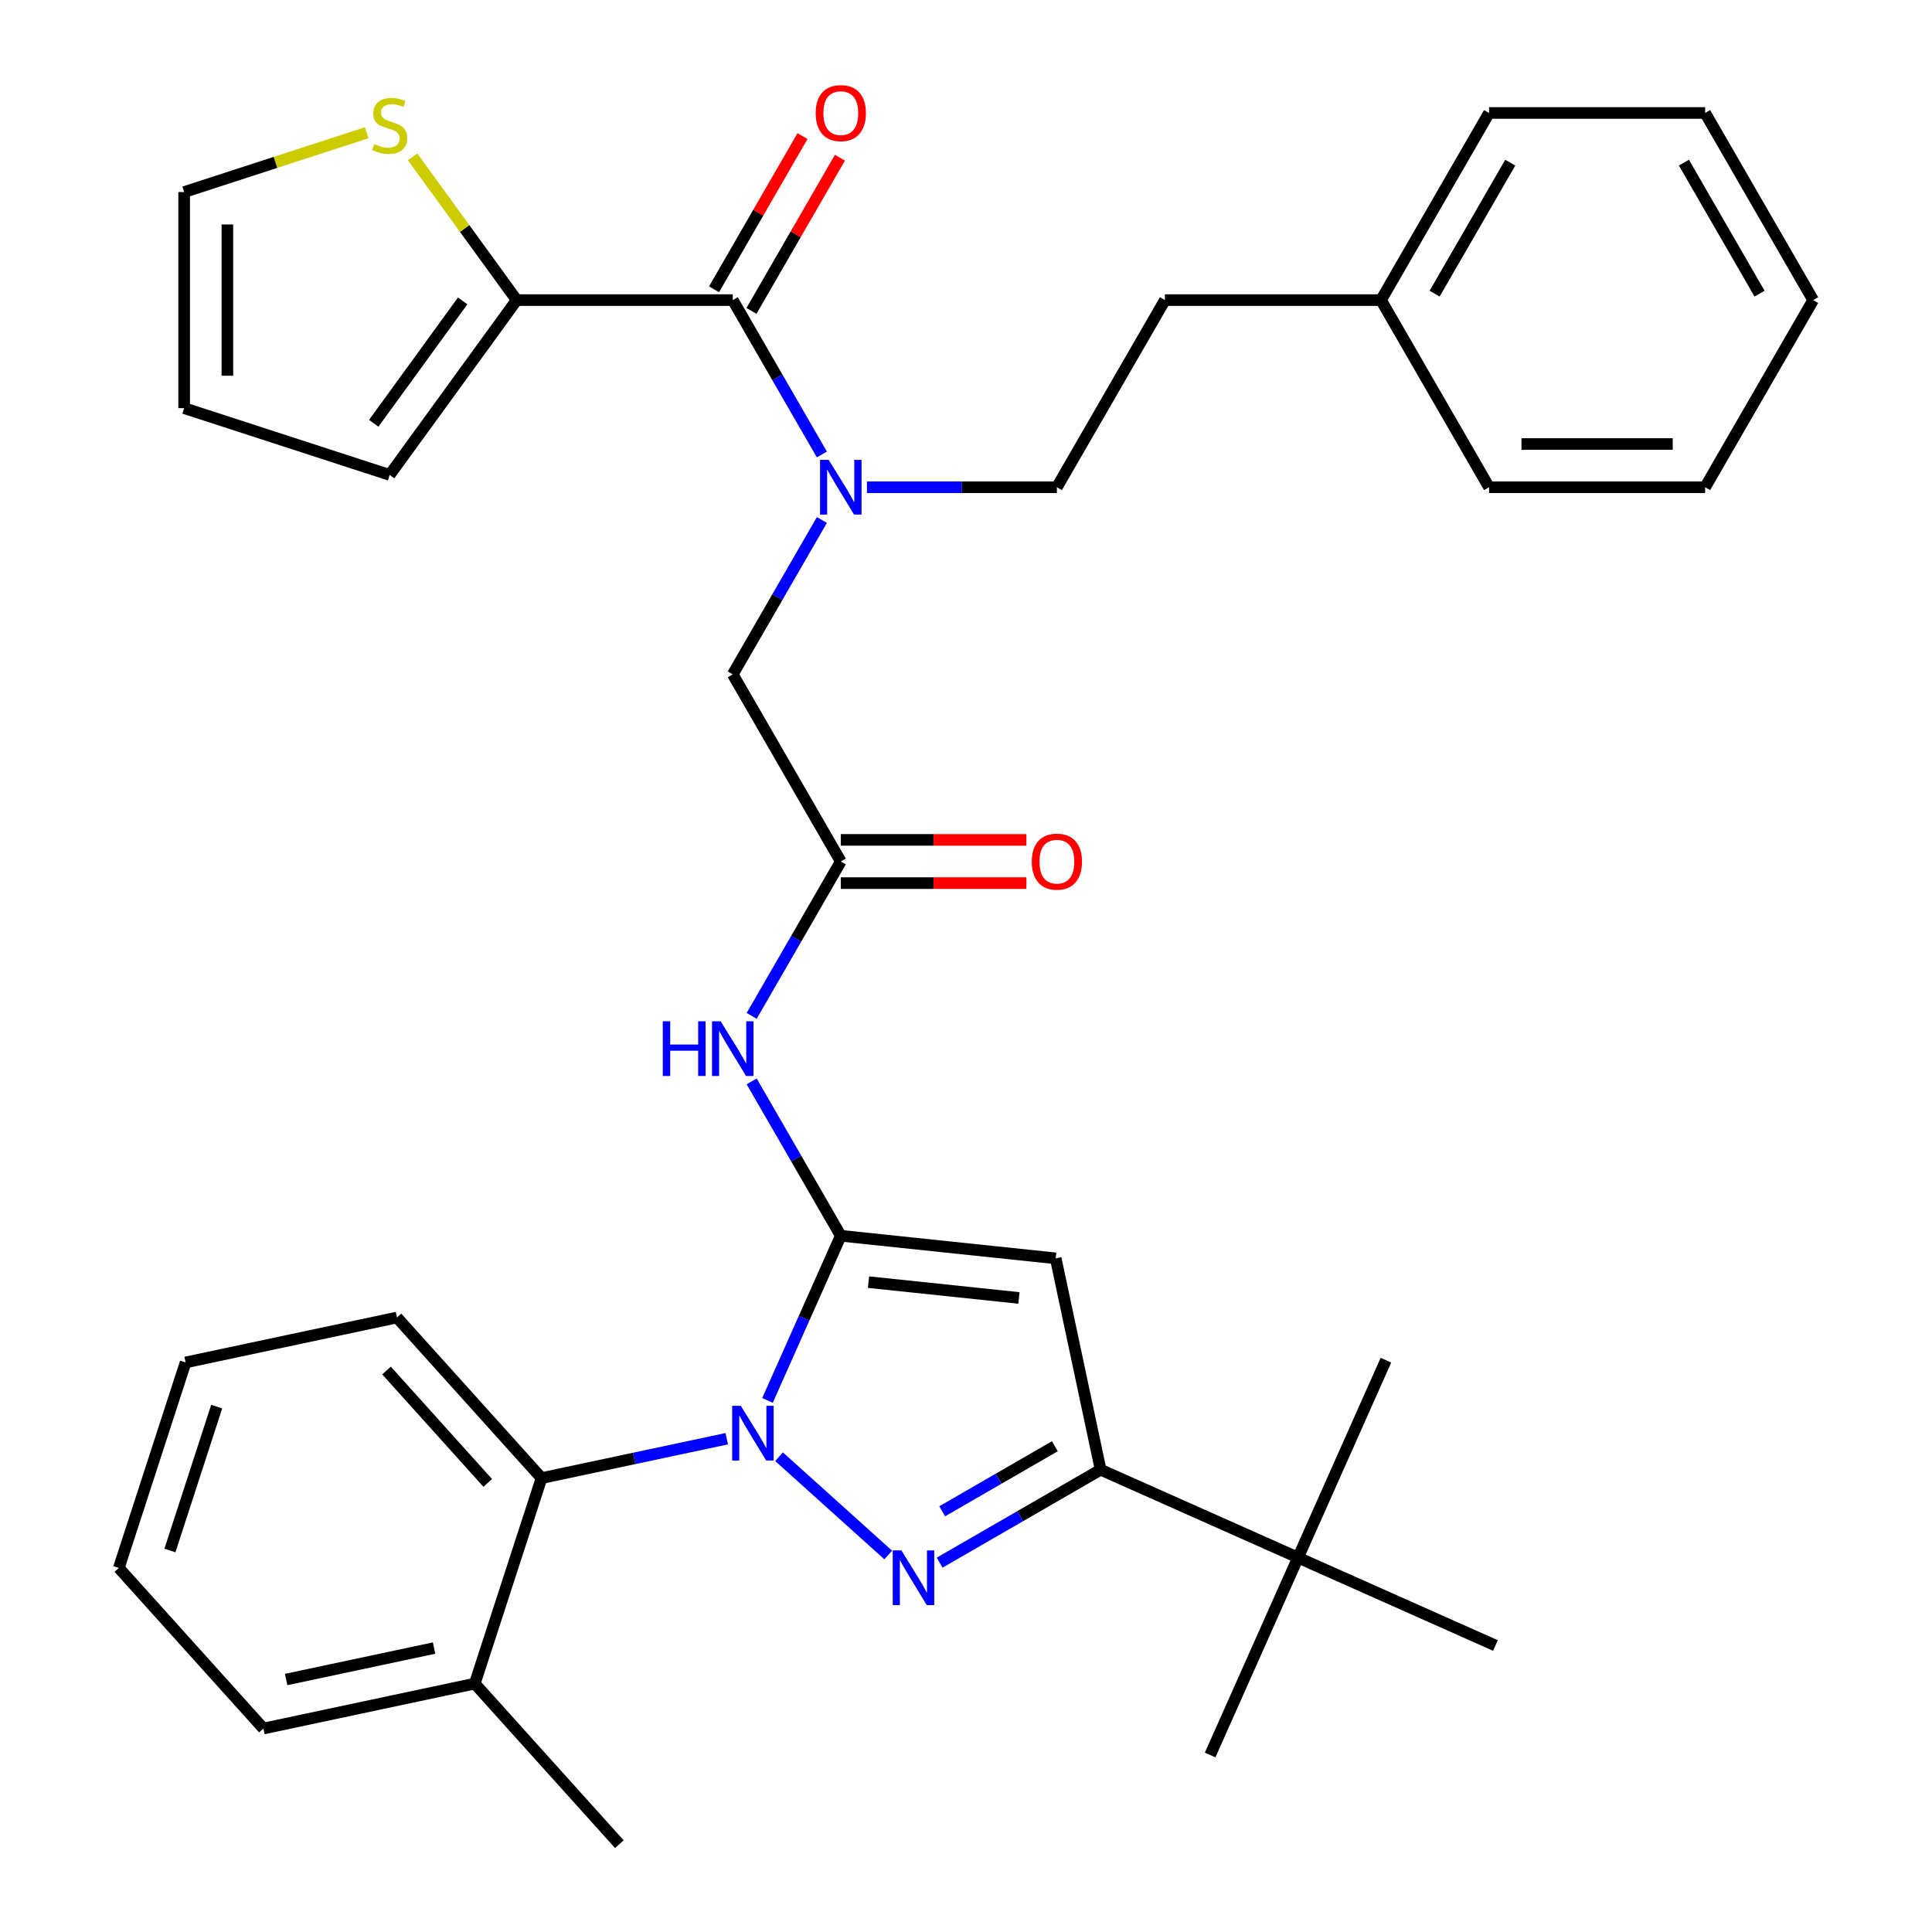 <?xml version='1.0' encoding='iso-8859-1'?>
<svg version='1.1' baseProfile='full'
              xmlns='http://www.w3.org/2000/svg'
                      xmlns:rdkit='http://www.rdkit.org/xml'
                      xmlns:xlink='http://www.w3.org/1999/xlink'
                  xml:space='preserve'
width='1000px' height='1000px' viewBox='0 0 1000 1000'>
<!-- END OF HEADER -->
<rect style='opacity:1.0;fill:#FFFFFF;stroke:none' width='1000' height='1000' x='0' y='0'> </rect>
<path class='bond-0' d='M 425.407,269.146 L 402.34,309.098' style='fill:none;fill-rule:evenodd;stroke:#0000FF;stroke-width:6px;stroke-linecap:butt;stroke-linejoin:miter;stroke-opacity:1' />
<path class='bond-0' d='M 402.34,309.098 L 379.274,349.05' style='fill:none;fill-rule:evenodd;stroke:#000000;stroke-width:6px;stroke-linecap:butt;stroke-linejoin:miter;stroke-opacity:1' />
<path class='bond-1' d='M 425.407,235.234 L 402.34,195.282' style='fill:none;fill-rule:evenodd;stroke:#0000FF;stroke-width:6px;stroke-linecap:butt;stroke-linejoin:miter;stroke-opacity:1' />
<path class='bond-1' d='M 402.34,195.282 L 379.274,155.33' style='fill:none;fill-rule:evenodd;stroke:#000000;stroke-width:6px;stroke-linecap:butt;stroke-linejoin:miter;stroke-opacity:1' />
<path class='bond-2' d='M 448.732,252.19 L 497.886,252.19' style='fill:none;fill-rule:evenodd;stroke:#0000FF;stroke-width:6px;stroke-linecap:butt;stroke-linejoin:miter;stroke-opacity:1' />
<path class='bond-2' d='M 497.886,252.19 L 547.041,252.19' style='fill:none;fill-rule:evenodd;stroke:#000000;stroke-width:6px;stroke-linecap:butt;stroke-linejoin:miter;stroke-opacity:1' />
<path class='bond-3' d='M 267.43,155.33 L 240.498,118.261' style='fill:none;fill-rule:evenodd;stroke:#000000;stroke-width:6px;stroke-linecap:butt;stroke-linejoin:miter;stroke-opacity:1' />
<path class='bond-3' d='M 240.498,118.261 L 213.565,81.192' style='fill:none;fill-rule:evenodd;stroke:#CCCC00;stroke-width:6px;stroke-linecap:butt;stroke-linejoin:miter;stroke-opacity:1' />
<path class='bond-4' d='M 267.43,155.33 L 201.689,245.814' style='fill:none;fill-rule:evenodd;stroke:#000000;stroke-width:6px;stroke-linecap:butt;stroke-linejoin:miter;stroke-opacity:1' />
<path class='bond-4' d='M 239.472,155.755 L 193.454,219.093' style='fill:none;fill-rule:evenodd;stroke:#000000;stroke-width:6px;stroke-linecap:butt;stroke-linejoin:miter;stroke-opacity:1' />
<path class='bond-5' d='M 267.43,155.33 L 379.274,155.33' style='fill:none;fill-rule:evenodd;stroke:#000000;stroke-width:6px;stroke-linecap:butt;stroke-linejoin:miter;stroke-opacity:1' />
<path class='bond-6' d='M 388.96,160.922 L 411.853,121.27' style='fill:none;fill-rule:evenodd;stroke:#000000;stroke-width:6px;stroke-linecap:butt;stroke-linejoin:miter;stroke-opacity:1' />
<path class='bond-6' d='M 411.853,121.27 L 434.746,81.618' style='fill:none;fill-rule:evenodd;stroke:#FF0000;stroke-width:6px;stroke-linecap:butt;stroke-linejoin:miter;stroke-opacity:1' />
<path class='bond-6' d='M 369.588,149.738 L 392.481,110.086' style='fill:none;fill-rule:evenodd;stroke:#000000;stroke-width:6px;stroke-linecap:butt;stroke-linejoin:miter;stroke-opacity:1' />
<path class='bond-6' d='M 392.481,110.086 L 415.374,70.434' style='fill:none;fill-rule:evenodd;stroke:#FF0000;stroke-width:6px;stroke-linecap:butt;stroke-linejoin:miter;stroke-opacity:1' />
<path class='bond-7' d='M 189.813,68.705 L 142.566,84.056' style='fill:none;fill-rule:evenodd;stroke:#CCCC00;stroke-width:6px;stroke-linecap:butt;stroke-linejoin:miter;stroke-opacity:1' />
<path class='bond-7' d='M 142.566,84.056 L 95.319,99.408' style='fill:none;fill-rule:evenodd;stroke:#000000;stroke-width:6px;stroke-linecap:butt;stroke-linejoin:miter;stroke-opacity:1' />
<path class='bond-8' d='M 201.689,245.814 L 95.319,211.252' style='fill:none;fill-rule:evenodd;stroke:#000000;stroke-width:6px;stroke-linecap:butt;stroke-linejoin:miter;stroke-opacity:1' />
<path class='bond-9' d='M 376.169,744.682 L 328.237,754.87' style='fill:none;fill-rule:evenodd;stroke:#0000FF;stroke-width:6px;stroke-linecap:butt;stroke-linejoin:miter;stroke-opacity:1' />
<path class='bond-9' d='M 328.237,754.87 L 280.305,765.059' style='fill:none;fill-rule:evenodd;stroke:#000000;stroke-width:6px;stroke-linecap:butt;stroke-linejoin:miter;stroke-opacity:1' />
<path class='bond-10' d='M 397.254,724.849 L 416.225,682.239' style='fill:none;fill-rule:evenodd;stroke:#0000FF;stroke-width:6px;stroke-linecap:butt;stroke-linejoin:miter;stroke-opacity:1' />
<path class='bond-10' d='M 416.225,682.239 L 435.196,639.63' style='fill:none;fill-rule:evenodd;stroke:#000000;stroke-width:6px;stroke-linecap:butt;stroke-linejoin:miter;stroke-opacity:1' />
<path class='bond-11' d='M 403.241,753.993 L 459.741,804.865' style='fill:none;fill-rule:evenodd;stroke:#0000FF;stroke-width:6px;stroke-linecap:butt;stroke-linejoin:miter;stroke-opacity:1' />
<path class='bond-12' d='M 435.196,639.63 L 546.428,651.321' style='fill:none;fill-rule:evenodd;stroke:#000000;stroke-width:6px;stroke-linecap:butt;stroke-linejoin:miter;stroke-opacity:1' />
<path class='bond-12' d='M 449.543,663.63 L 527.405,671.814' style='fill:none;fill-rule:evenodd;stroke:#000000;stroke-width:6px;stroke-linecap:butt;stroke-linejoin:miter;stroke-opacity:1' />
<path class='bond-13' d='M 435.196,639.63 L 412.13,599.678' style='fill:none;fill-rule:evenodd;stroke:#000000;stroke-width:6px;stroke-linecap:butt;stroke-linejoin:miter;stroke-opacity:1' />
<path class='bond-13' d='M 412.13,599.678 L 389.064,559.726' style='fill:none;fill-rule:evenodd;stroke:#0000FF;stroke-width:6px;stroke-linecap:butt;stroke-linejoin:miter;stroke-opacity:1' />
<path class='bond-14' d='M 546.428,651.321 L 569.682,760.721' style='fill:none;fill-rule:evenodd;stroke:#000000;stroke-width:6px;stroke-linecap:butt;stroke-linejoin:miter;stroke-opacity:1' />
<path class='bond-15' d='M 569.682,760.721 L 528.02,784.775' style='fill:none;fill-rule:evenodd;stroke:#000000;stroke-width:6px;stroke-linecap:butt;stroke-linejoin:miter;stroke-opacity:1' />
<path class='bond-15' d='M 528.02,784.775 L 486.358,808.828' style='fill:none;fill-rule:evenodd;stroke:#0000FF;stroke-width:6px;stroke-linecap:butt;stroke-linejoin:miter;stroke-opacity:1' />
<path class='bond-15' d='M 545.999,748.565 L 516.835,765.403' style='fill:none;fill-rule:evenodd;stroke:#000000;stroke-width:6px;stroke-linecap:butt;stroke-linejoin:miter;stroke-opacity:1' />
<path class='bond-15' d='M 516.835,765.403 L 487.672,782.24' style='fill:none;fill-rule:evenodd;stroke:#0000FF;stroke-width:6px;stroke-linecap:butt;stroke-linejoin:miter;stroke-opacity:1' />
<path class='bond-16' d='M 569.682,760.721 L 671.856,806.212' style='fill:none;fill-rule:evenodd;stroke:#000000;stroke-width:6px;stroke-linecap:butt;stroke-linejoin:miter;stroke-opacity:1' />
<path class='bond-17' d='M 714.807,155.33 L 602.963,155.33' style='fill:none;fill-rule:evenodd;stroke:#000000;stroke-width:6px;stroke-linecap:butt;stroke-linejoin:miter;stroke-opacity:1' />
<path class='bond-18' d='M 714.807,155.33 L 770.729,58.47' style='fill:none;fill-rule:evenodd;stroke:#000000;stroke-width:6px;stroke-linecap:butt;stroke-linejoin:miter;stroke-opacity:1' />
<path class='bond-18' d='M 742.567,151.986 L 781.713,84.183' style='fill:none;fill-rule:evenodd;stroke:#000000;stroke-width:6px;stroke-linecap:butt;stroke-linejoin:miter;stroke-opacity:1' />
<path class='bond-19' d='M 714.807,155.33 L 770.729,252.19' style='fill:none;fill-rule:evenodd;stroke:#000000;stroke-width:6px;stroke-linecap:butt;stroke-linejoin:miter;stroke-opacity:1' />
<path class='bond-20' d='M 389.064,525.814 L 412.13,485.862' style='fill:none;fill-rule:evenodd;stroke:#0000FF;stroke-width:6px;stroke-linecap:butt;stroke-linejoin:miter;stroke-opacity:1' />
<path class='bond-20' d='M 412.13,485.862 L 435.196,445.91' style='fill:none;fill-rule:evenodd;stroke:#000000;stroke-width:6px;stroke-linecap:butt;stroke-linejoin:miter;stroke-opacity:1' />
<path class='bond-21' d='M 435.196,445.91 L 379.274,349.05' style='fill:none;fill-rule:evenodd;stroke:#000000;stroke-width:6px;stroke-linecap:butt;stroke-linejoin:miter;stroke-opacity:1' />
<path class='bond-22' d='M 435.196,457.095 L 483.22,457.095' style='fill:none;fill-rule:evenodd;stroke:#000000;stroke-width:6px;stroke-linecap:butt;stroke-linejoin:miter;stroke-opacity:1' />
<path class='bond-22' d='M 483.22,457.095 L 531.244,457.095' style='fill:none;fill-rule:evenodd;stroke:#FF0000;stroke-width:6px;stroke-linecap:butt;stroke-linejoin:miter;stroke-opacity:1' />
<path class='bond-22' d='M 435.196,434.726 L 483.22,434.726' style='fill:none;fill-rule:evenodd;stroke:#000000;stroke-width:6px;stroke-linecap:butt;stroke-linejoin:miter;stroke-opacity:1' />
<path class='bond-22' d='M 483.22,434.726 L 531.244,434.726' style='fill:none;fill-rule:evenodd;stroke:#FF0000;stroke-width:6px;stroke-linecap:butt;stroke-linejoin:miter;stroke-opacity:1' />
<path class='bond-23' d='M 547.041,252.19 L 602.963,155.33' style='fill:none;fill-rule:evenodd;stroke:#000000;stroke-width:6px;stroke-linecap:butt;stroke-linejoin:miter;stroke-opacity:1' />
<path class='bond-24' d='M 770.729,58.47 L 882.573,58.47' style='fill:none;fill-rule:evenodd;stroke:#000000;stroke-width:6px;stroke-linecap:butt;stroke-linejoin:miter;stroke-opacity:1' />
<path class='bond-25' d='M 770.729,252.19 L 882.573,252.19' style='fill:none;fill-rule:evenodd;stroke:#000000;stroke-width:6px;stroke-linecap:butt;stroke-linejoin:miter;stroke-opacity:1' />
<path class='bond-25' d='M 787.506,229.821 L 865.797,229.821' style='fill:none;fill-rule:evenodd;stroke:#000000;stroke-width:6px;stroke-linecap:butt;stroke-linejoin:miter;stroke-opacity:1' />
<path class='bond-26' d='M 280.305,765.059 L 205.466,681.942' style='fill:none;fill-rule:evenodd;stroke:#000000;stroke-width:6px;stroke-linecap:butt;stroke-linejoin:miter;stroke-opacity:1' />
<path class='bond-26' d='M 252.456,767.559 L 200.069,709.377' style='fill:none;fill-rule:evenodd;stroke:#000000;stroke-width:6px;stroke-linecap:butt;stroke-linejoin:miter;stroke-opacity:1' />
<path class='bond-27' d='M 280.305,765.059 L 245.743,871.429' style='fill:none;fill-rule:evenodd;stroke:#000000;stroke-width:6px;stroke-linecap:butt;stroke-linejoin:miter;stroke-opacity:1' />
<path class='bond-28' d='M 671.856,806.212 L 626.365,908.387' style='fill:none;fill-rule:evenodd;stroke:#000000;stroke-width:6px;stroke-linecap:butt;stroke-linejoin:miter;stroke-opacity:1' />
<path class='bond-29' d='M 671.856,806.212 L 717.348,704.038' style='fill:none;fill-rule:evenodd;stroke:#000000;stroke-width:6px;stroke-linecap:butt;stroke-linejoin:miter;stroke-opacity:1' />
<path class='bond-30' d='M 671.856,806.212 L 774.031,851.704' style='fill:none;fill-rule:evenodd;stroke:#000000;stroke-width:6px;stroke-linecap:butt;stroke-linejoin:miter;stroke-opacity:1' />
<path class='bond-31' d='M 205.466,681.942 L 96.066,705.196' style='fill:none;fill-rule:evenodd;stroke:#000000;stroke-width:6px;stroke-linecap:butt;stroke-linejoin:miter;stroke-opacity:1' />
<path class='bond-32' d='M 245.743,871.429 L 136.343,894.683' style='fill:none;fill-rule:evenodd;stroke:#000000;stroke-width:6px;stroke-linecap:butt;stroke-linejoin:miter;stroke-opacity:1' />
<path class='bond-32' d='M 224.682,853.037 L 148.102,869.315' style='fill:none;fill-rule:evenodd;stroke:#000000;stroke-width:6px;stroke-linecap:butt;stroke-linejoin:miter;stroke-opacity:1' />
<path class='bond-33' d='M 245.743,871.429 L 320.582,954.545' style='fill:none;fill-rule:evenodd;stroke:#000000;stroke-width:6px;stroke-linecap:butt;stroke-linejoin:miter;stroke-opacity:1' />
<path class='bond-34' d='M 96.066,705.196 L 61.504,811.566' style='fill:none;fill-rule:evenodd;stroke:#000000;stroke-width:6px;stroke-linecap:butt;stroke-linejoin:miter;stroke-opacity:1' />
<path class='bond-34' d='M 112.156,728.064 L 87.963,802.523' style='fill:none;fill-rule:evenodd;stroke:#000000;stroke-width:6px;stroke-linecap:butt;stroke-linejoin:miter;stroke-opacity:1' />
<path class='bond-35' d='M 136.343,894.683 L 61.504,811.566' style='fill:none;fill-rule:evenodd;stroke:#000000;stroke-width:6px;stroke-linecap:butt;stroke-linejoin:miter;stroke-opacity:1' />
<path class='bond-36' d='M 882.573,58.47 L 938.496,155.33' style='fill:none;fill-rule:evenodd;stroke:#000000;stroke-width:6px;stroke-linecap:butt;stroke-linejoin:miter;stroke-opacity:1' />
<path class='bond-36' d='M 871.59,84.183 L 910.735,151.986' style='fill:none;fill-rule:evenodd;stroke:#000000;stroke-width:6px;stroke-linecap:butt;stroke-linejoin:miter;stroke-opacity:1' />
<path class='bond-37' d='M 882.573,252.19 L 938.496,155.33' style='fill:none;fill-rule:evenodd;stroke:#000000;stroke-width:6px;stroke-linecap:butt;stroke-linejoin:miter;stroke-opacity:1' />
<path class='bond-38' d='M 95.319,99.408 L 95.319,211.252' style='fill:none;fill-rule:evenodd;stroke:#000000;stroke-width:6px;stroke-linecap:butt;stroke-linejoin:miter;stroke-opacity:1' />
<path class='bond-38' d='M 117.688,116.185 L 117.688,194.476' style='fill:none;fill-rule:evenodd;stroke:#000000;stroke-width:6px;stroke-linecap:butt;stroke-linejoin:miter;stroke-opacity:1' />
<path  class='atom-0' d='M 428.936 238.03
L 438.216 253.03
Q 439.136 254.51, 440.616 257.19
Q 442.096 259.87, 442.176 260.03
L 442.176 238.03
L 445.936 238.03
L 445.936 266.35
L 442.056 266.35
L 432.096 249.95
Q 430.936 248.03, 429.696 245.83
Q 428.496 243.63, 428.136 242.95
L 428.136 266.35
L 424.456 266.35
L 424.456 238.03
L 428.936 238.03
' fill='#0000FF'/>
<path  class='atom-3' d='M 422.196 58.55
Q 422.196 51.75, 425.556 47.95
Q 428.916 44.15, 435.196 44.15
Q 441.476 44.15, 444.836 47.95
Q 448.196 51.75, 448.196 58.55
Q 448.196 65.43, 444.796 69.35
Q 441.396 73.23, 435.196 73.23
Q 428.956 73.23, 425.556 69.35
Q 422.196 65.47, 422.196 58.55
M 435.196 70.03
Q 439.516 70.03, 441.836 67.15
Q 444.196 64.23, 444.196 58.55
Q 444.196 52.99, 441.836 50.19
Q 439.516 47.35, 435.196 47.35
Q 430.876 47.35, 428.516 50.15
Q 426.196 52.95, 426.196 58.55
Q 426.196 64.27, 428.516 67.15
Q 430.876 70.03, 435.196 70.03
' fill='#FF0000'/>
<path  class='atom-4' d='M 193.689 74.566
Q 194.009 74.686, 195.329 75.246
Q 196.649 75.806, 198.089 76.166
Q 199.569 76.486, 201.009 76.486
Q 203.689 76.486, 205.249 75.206
Q 206.809 73.886, 206.809 71.606
Q 206.809 70.046, 206.009 69.086
Q 205.249 68.126, 204.049 67.606
Q 202.849 67.086, 200.849 66.486
Q 198.329 65.726, 196.809 65.006
Q 195.329 64.286, 194.249 62.766
Q 193.209 61.246, 193.209 58.686
Q 193.209 55.126, 195.609 52.926
Q 198.049 50.726, 202.849 50.726
Q 206.129 50.726, 209.849 52.286
L 208.929 55.366
Q 205.529 53.966, 202.969 53.966
Q 200.209 53.966, 198.689 55.126
Q 197.169 56.246, 197.209 58.206
Q 197.209 59.726, 197.969 60.646
Q 198.769 61.566, 199.889 62.086
Q 201.049 62.606, 202.969 63.206
Q 205.529 64.006, 207.049 64.806
Q 208.569 65.606, 209.649 67.246
Q 210.769 68.846, 210.769 71.606
Q 210.769 75.526, 208.129 77.646
Q 205.529 79.726, 201.169 79.726
Q 198.649 79.726, 196.729 79.166
Q 194.849 78.646, 192.609 77.726
L 193.689 74.566
' fill='#CCCC00'/>
<path  class='atom-6' d='M 383.445 727.645
L 392.725 742.645
Q 393.645 744.125, 395.125 746.805
Q 396.605 749.485, 396.685 749.645
L 396.685 727.645
L 400.445 727.645
L 400.445 755.965
L 396.565 755.965
L 386.605 739.565
Q 385.445 737.645, 384.205 735.445
Q 383.005 733.245, 382.645 732.565
L 382.645 755.965
L 378.965 755.965
L 378.965 727.645
L 383.445 727.645
' fill='#0000FF'/>
<path  class='atom-10' d='M 466.562 802.483
L 475.842 817.483
Q 476.762 818.963, 478.242 821.643
Q 479.722 824.323, 479.802 824.483
L 479.802 802.483
L 483.562 802.483
L 483.562 830.803
L 479.682 830.803
L 469.722 814.403
Q 468.562 812.483, 467.322 810.283
Q 466.122 808.083, 465.762 807.403
L 465.762 830.803
L 462.082 830.803
L 462.082 802.483
L 466.562 802.483
' fill='#0000FF'/>
<path  class='atom-12' d='M 343.054 528.61
L 346.894 528.61
L 346.894 540.65
L 361.374 540.65
L 361.374 528.61
L 365.214 528.61
L 365.214 556.93
L 361.374 556.93
L 361.374 543.85
L 346.894 543.85
L 346.894 556.93
L 343.054 556.93
L 343.054 528.61
' fill='#0000FF'/>
<path  class='atom-12' d='M 373.014 528.61
L 382.294 543.61
Q 383.214 545.09, 384.694 547.77
Q 386.174 550.45, 386.254 550.61
L 386.254 528.61
L 390.014 528.61
L 390.014 556.93
L 386.134 556.93
L 376.174 540.53
Q 375.014 538.61, 373.774 536.41
Q 372.574 534.21, 372.214 533.53
L 372.214 556.93
L 368.534 556.93
L 368.534 528.61
L 373.014 528.61
' fill='#0000FF'/>
<path  class='atom-15' d='M 534.041 445.99
Q 534.041 439.19, 537.401 435.39
Q 540.761 431.59, 547.041 431.59
Q 553.321 431.59, 556.681 435.39
Q 560.041 439.19, 560.041 445.99
Q 560.041 452.87, 556.641 456.79
Q 553.241 460.67, 547.041 460.67
Q 540.801 460.67, 537.401 456.79
Q 534.041 452.91, 534.041 445.99
M 547.041 457.47
Q 551.361 457.47, 553.681 454.59
Q 556.041 451.67, 556.041 445.99
Q 556.041 440.43, 553.681 437.63
Q 551.361 434.79, 547.041 434.79
Q 542.721 434.79, 540.361 437.59
Q 538.041 440.39, 538.041 445.99
Q 538.041 451.71, 540.361 454.59
Q 542.721 457.47, 547.041 457.47
' fill='#FF0000'/>
</svg>
